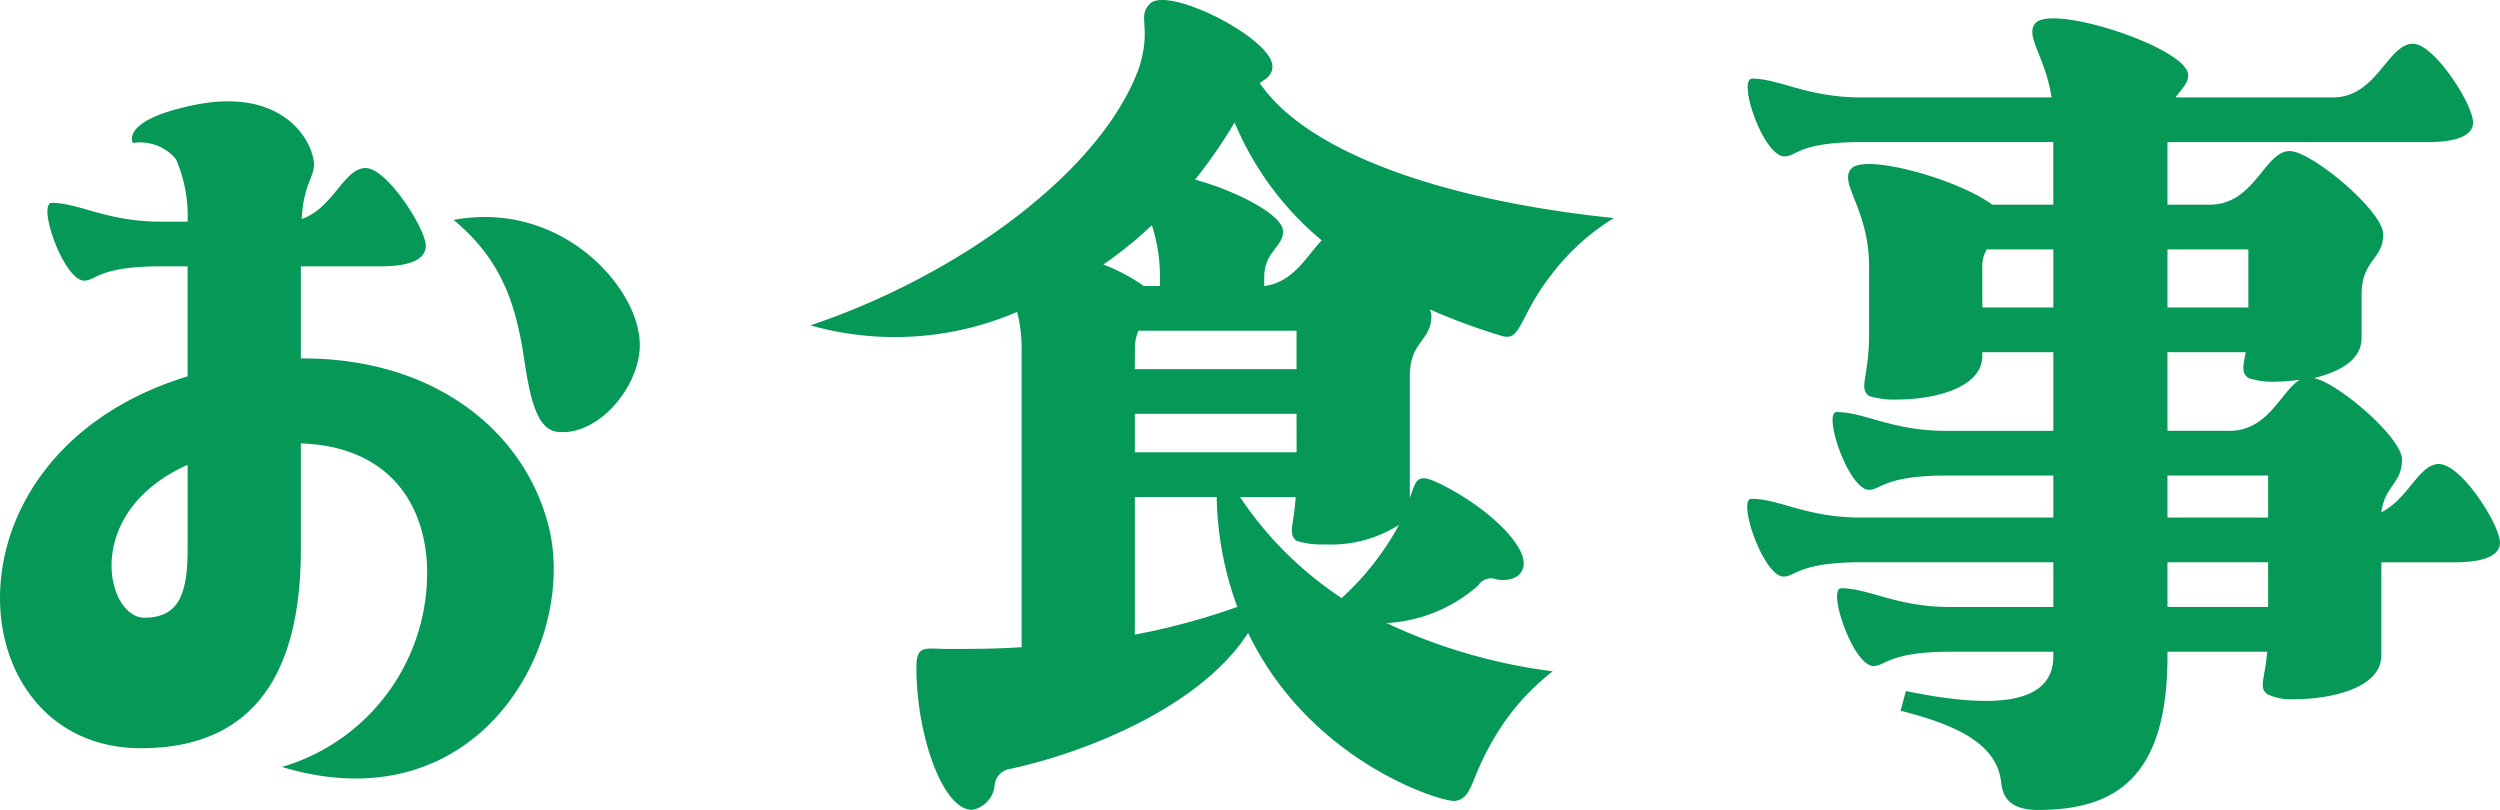 <svg xmlns="http://www.w3.org/2000/svg" width="142" height="46" viewBox="0 0 142 46">
  <g id="グループ_18573" data-name="グループ 18573" transform="translate(0 0)">
    <g id="グループ_18575" data-name="グループ 18575" transform="translate(0 0)">
      <path id="パス_21842" data-name="パス 21842" d="M10.656,24.37V18.124H9.125c-3.523,0-3.675.812-4.339.812-1.174,0-2.705-4.417-1.838-4.417,1.532,0,3.114,1.066,6.177,1.066h1.531a8.115,8.115,0,0,0-.664-3.554,2.665,2.665,0,0,0-2.45-.914S6.776,9.8,11.166,8.934c4.441-.863,6.33,1.523,6.636,3.1.2.965-.561,1.219-.663,3.4,1.786-.609,2.4-2.894,3.624-2.894s3.42,3.453,3.42,4.417c0,1.015-1.531,1.168-2.6,1.168H17.088v5.23c7.453-.051,12.608,4.011,14.038,9.393,1.787,6.6-3.829,17.213-15.11,13.811a11.486,11.486,0,0,0,8.219-11.779c-.306-3.758-2.655-6.449-7.146-6.6v5.991c0,5.738-1.736,11.323-9.087,11.323-10.414,0-11.792-16.705,2.655-21.122m0,5.026c-6.024,2.692-4.645,8.683-2.45,8.683,1.991,0,2.45-1.422,2.45-3.91Zm15.11-13.912c6.024-1.117,10.414,3.706,10.567,6.905.153,2.387-2.3,5.433-4.7,5.129-1.225-.153-1.583-2.235-1.889-4.316-.459-2.894-1.225-5.433-3.982-7.718" transform="translate(0 -2.996)" fill="#059856"/>
      <path id="パス_21843" data-name="パス 21843" d="M115.259,12.386a12.919,12.919,0,0,0-3.573,3.25c-1.787,2.285-1.685,3.757-2.757,3.453a33.965,33.965,0,0,1-4.134-1.523.938.938,0,0,1,.1.355c0,1.472-1.225,1.422-1.225,3.453v6.906c.357-1.015.408-1.422,1.582-.863,2.705,1.27,5.411,3.758,4.8,4.976-.255.558-1.021.61-1.48.508a.854.854,0,0,0-1.021.355,8.533,8.533,0,0,1-5.207,2.133,31.505,31.505,0,0,0,9.444,2.742,13.2,13.2,0,0,0-3.216,3.605c-1.531,2.488-1.276,3.605-2.348,3.758-.817.051-8.218-2.234-11.741-9.545-2.705,4.214-9.24,6.8-13.476,7.717a1.027,1.027,0,0,0-.919.914A1.565,1.565,0,0,1,78.811,46c-1.685,0-3.114-4.215-3.165-7.819-.052-1.625.408-1.321,1.786-1.321,1.328,0,2.705,0,4.186-.1V19.748a8.174,8.174,0,0,0-.255-2.031,17.6,17.6,0,0,1-11.741.762C78.1,15.636,86.212,9.695,88.306,3.8,89.02,1.469,88.152.961,88.918.2c1.072-1.015,7.146,2.082,6.943,3.656-.051.457-.358.609-.715.863,2.655,3.91,10.311,6.651,20.112,7.667m-29,2.64a10.34,10.34,0,0,1,2.3,1.219h.918v-.508a9.39,9.39,0,0,0-.459-2.945,23.015,23.015,0,0,1-2.757,2.234m1.787,5.941h9.188V18.784H88.254a2.473,2.473,0,0,0-.2.965Zm9.188,2.538H88.05v2.183h9.188ZM88.05,36.047a38.931,38.931,0,0,0,5.82-1.574A18.9,18.9,0,0,1,92.7,28.228H88.05ZM93.717,6.953a28.486,28.486,0,0,1-2.246,3.25c2.246.609,5,1.98,5,2.945,0,.863-1.072,1.167-1.072,2.589v.508c1.685-.2,2.45-1.778,3.267-2.59a17.431,17.431,0,0,1-4.951-6.7m5.156,23.966a4.792,4.792,0,0,1-1.634-.2c-.51-.406-.153-.863-.051-2.488H94.023a20.612,20.612,0,0,0,5.769,5.737,15.786,15.786,0,0,0,3.267-4.163,7.184,7.184,0,0,1-4.186,1.117" transform="translate(-23.591 0)" fill="#059856"/>
      <path id="パス_21844" data-name="パス 21844" d="M167.49,29.938V27.553h-6.075c-3.522,0-3.726.812-4.39.812-1.174,0-2.655-4.417-1.838-4.417,1.583,0,3.114,1.066,6.228,1.066h6.075V20.546h-4.032v.2c0,1.879-2.859,2.488-4.8,2.488a4.792,4.792,0,0,1-1.634-.2c-.613-.457,0-1.067,0-3.5V15.671c0-3.25-1.736-4.722-1.021-5.535.766-.914,6.126.609,8.015,2.031h3.471V8.613H156.566c-3.522,0-3.675.813-4.339.813-1.225,0-2.705-4.418-1.837-4.418,1.531,0,3.114,1.067,6.177,1.067h10.823c-.358-2.336-1.532-3.5-.919-4.214.97-1.117,8.678,1.421,8.678,2.945,0,.508-.408.812-.714,1.269h8.933c2.5,0,3.114-3.046,4.544-3.046,1.225,0,3.42,3.453,3.42,4.468,0,.965-1.531,1.117-2.6,1.117H173.973v3.554h2.4c2.553,0,3.114-3.046,4.543-3.046,1.225,0,5.309,3.4,5.309,4.722,0,1.472-1.225,1.422-1.225,3.453v2.437c0,1.27-1.276,1.929-2.705,2.285,1.429.3,5,3.4,5,4.62,0,1.37-.97,1.472-1.175,3,1.532-.762,2.145-2.742,3.267-2.742,1.277,0,3.471,3.453,3.471,4.468,0,.965-1.532,1.117-2.6,1.117h-4.135v5.281c0,1.879-2.909,2.488-4.85,2.488a3.263,3.263,0,0,1-1.582-.254c-.561-.355-.2-.812-.051-2.437h-5.667v.254c0,6.956-3.012,8.733-7.351,8.733-1.582,0-1.99-.711-2.093-1.523-.2-2.285-2.705-3.351-5.718-4.113l.307-1.117c5.411,1.117,8.372.61,8.372-1.98v-.254h-5.82c-3.522,0-3.726.812-4.39.812-1.174,0-2.655-4.417-1.837-4.417,1.582,0,3.114,1.066,6.227,1.066h5.82V32.478H156.566c-3.522,0-3.726.812-4.39.812-1.174,0-2.655-4.417-1.838-4.417,1.583,0,3.114,1.066,6.228,1.066Zm-4.032-11.932h4.032v-3.3h-3.778a1.806,1.806,0,0,0-.255.965Zm10.515,0h4.594v-3.3h-4.594Zm0,2.539v4.468H177.5c2.2,0,2.91-2.234,3.982-2.894-.46.051-.92.1-1.277.1a4.559,4.559,0,0,1-1.633-.2c-.409-.3-.307-.66-.153-1.472Zm0,9.393h5.717V27.552h-5.717Zm0,5.078h5.717V32.478h-5.717Z" transform="translate(-50.861 -0.542)" fill="#059856"/>
    </g>
  </g>
</svg>
